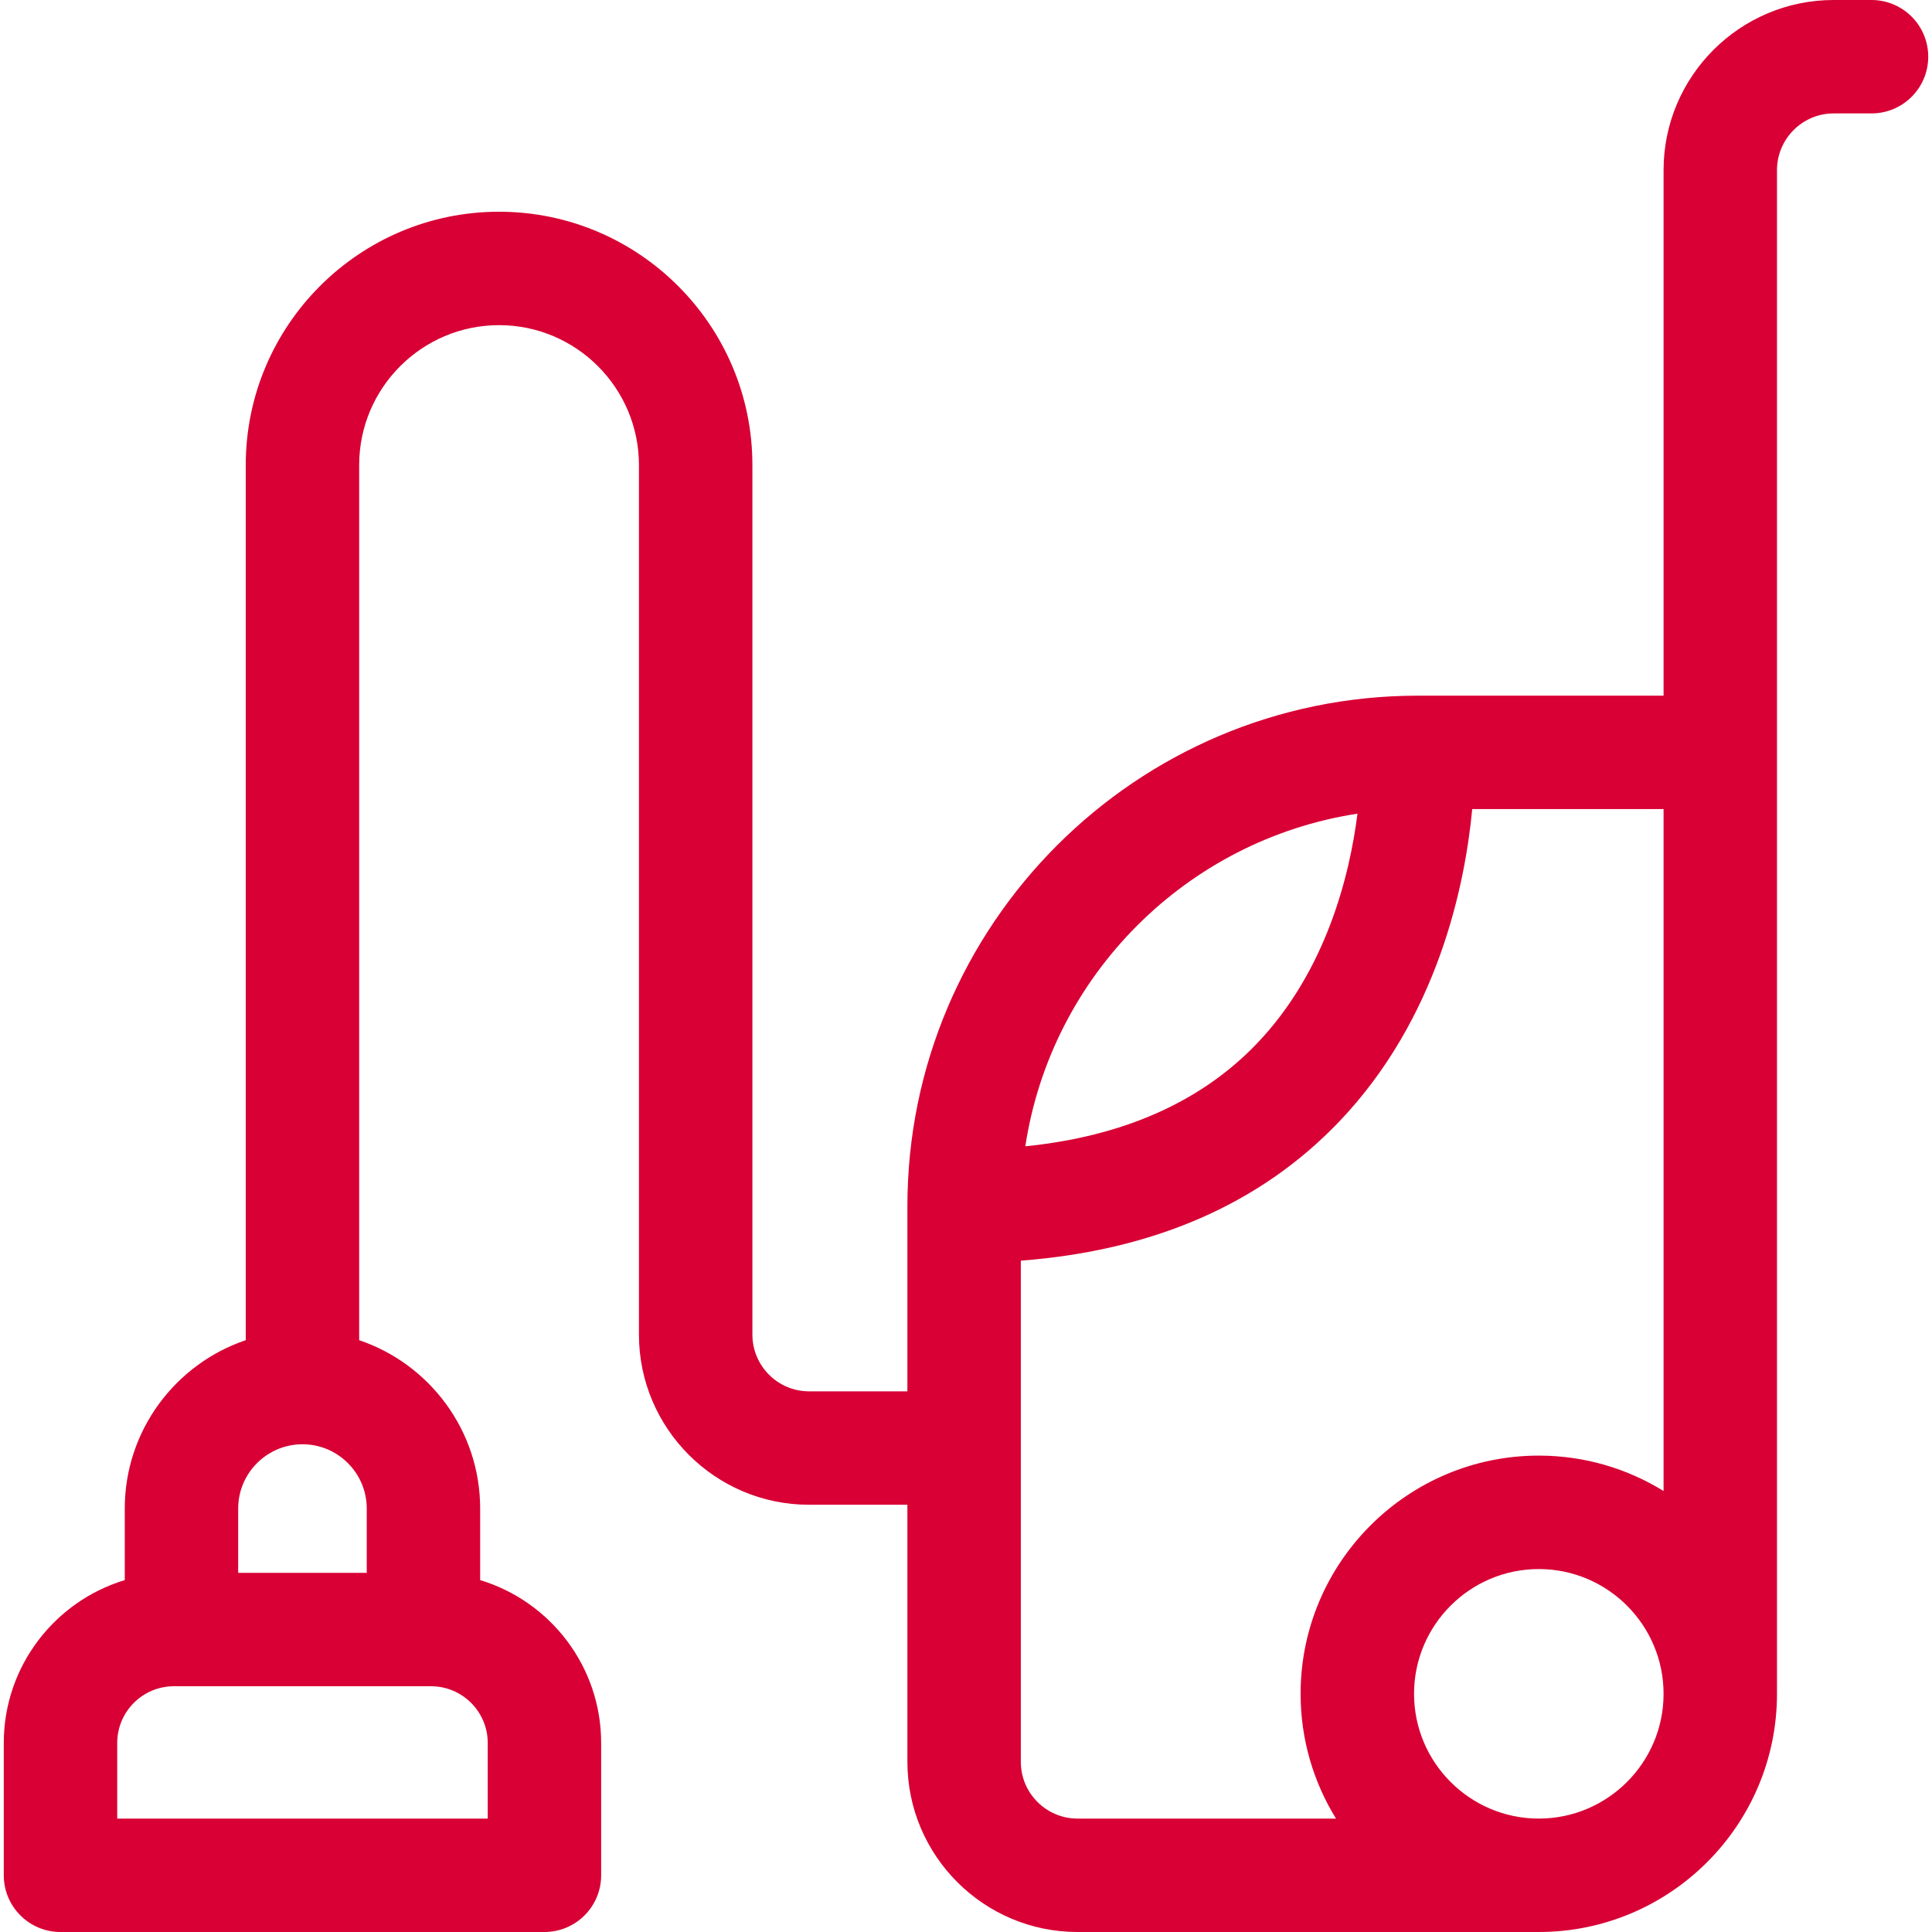 <?xml version="1.0" encoding="UTF-8"?> <svg xmlns="http://www.w3.org/2000/svg" width="64" height="64" viewBox="0 0 64 64" fill="none"><g clip-path="url(#clip0_2844_1659)"><path d="M61.996 0H60.744C57.636 0 55.108 2.528 55.108 5.636V23.045H46.967C37.644 23.045 30.059 30.63 30.059 39.953V46.09H26.802C25.766 46.09 24.924 45.247 24.924 44.211V15.405C24.924 10.778 21.159 7.014 16.532 7.014C11.905 7.014 8.141 10.778 8.141 15.405V44.395C5.814 45.181 4.133 47.384 4.133 49.973V52.343C1.817 53.043 0.125 55.196 0.125 57.738V62.121C0.125 63.159 0.966 64 2.004 64H18.035C19.073 64 19.914 63.159 19.914 62.121V57.738C19.914 55.196 18.222 53.043 15.906 52.343V49.973C15.906 47.384 14.225 45.181 11.898 44.395V15.405C11.898 12.85 13.977 10.771 16.532 10.771C19.087 10.771 21.166 12.85 21.166 15.405V44.211C21.166 47.319 23.695 49.847 26.802 49.847H30.059V58.364C30.059 61.472 32.587 64 35.695 64H50.975C55.325 64 58.865 60.46 58.865 56.11V5.636C58.865 4.6 59.708 3.757 60.744 3.757H61.996C63.034 3.757 63.875 2.916 63.875 1.879C63.875 0.841 63.034 0 61.996 0ZM16.157 60.243H3.883V57.738C3.883 56.702 4.725 55.859 5.761 55.859H14.278C15.314 55.859 16.157 56.702 16.157 57.738V60.243ZM12.149 52.102H7.89V49.973C7.89 48.799 8.846 47.843 10.02 47.843C11.194 47.843 12.149 48.799 12.149 49.973V52.102ZM44.968 26.954C44.712 28.978 43.938 32.177 41.617 34.589C39.764 36.514 37.194 37.646 33.965 37.973C34.824 32.31 39.307 27.821 44.968 26.954ZM33.816 58.364V41.761C38.212 41.426 41.75 39.884 44.352 37.165C47.636 33.733 48.532 29.312 48.769 26.802H55.108V49.392C53.905 48.649 52.489 48.219 50.975 48.219C46.624 48.219 43.084 51.759 43.084 56.11C43.084 57.624 43.514 59.04 44.257 60.243H35.695C34.659 60.243 33.816 59.4 33.816 58.364ZM50.975 60.243C48.696 60.243 46.842 58.389 46.842 56.11C46.842 53.831 48.696 51.977 50.975 51.977C53.254 51.977 55.108 53.831 55.108 56.11C55.108 58.389 53.254 60.243 50.975 60.243Z" fill="#D80034"></path></g><defs><clipPath id="clip0_2844_1659"><rect width="64" height="64" fill="white"></rect></clipPath></defs></svg> 